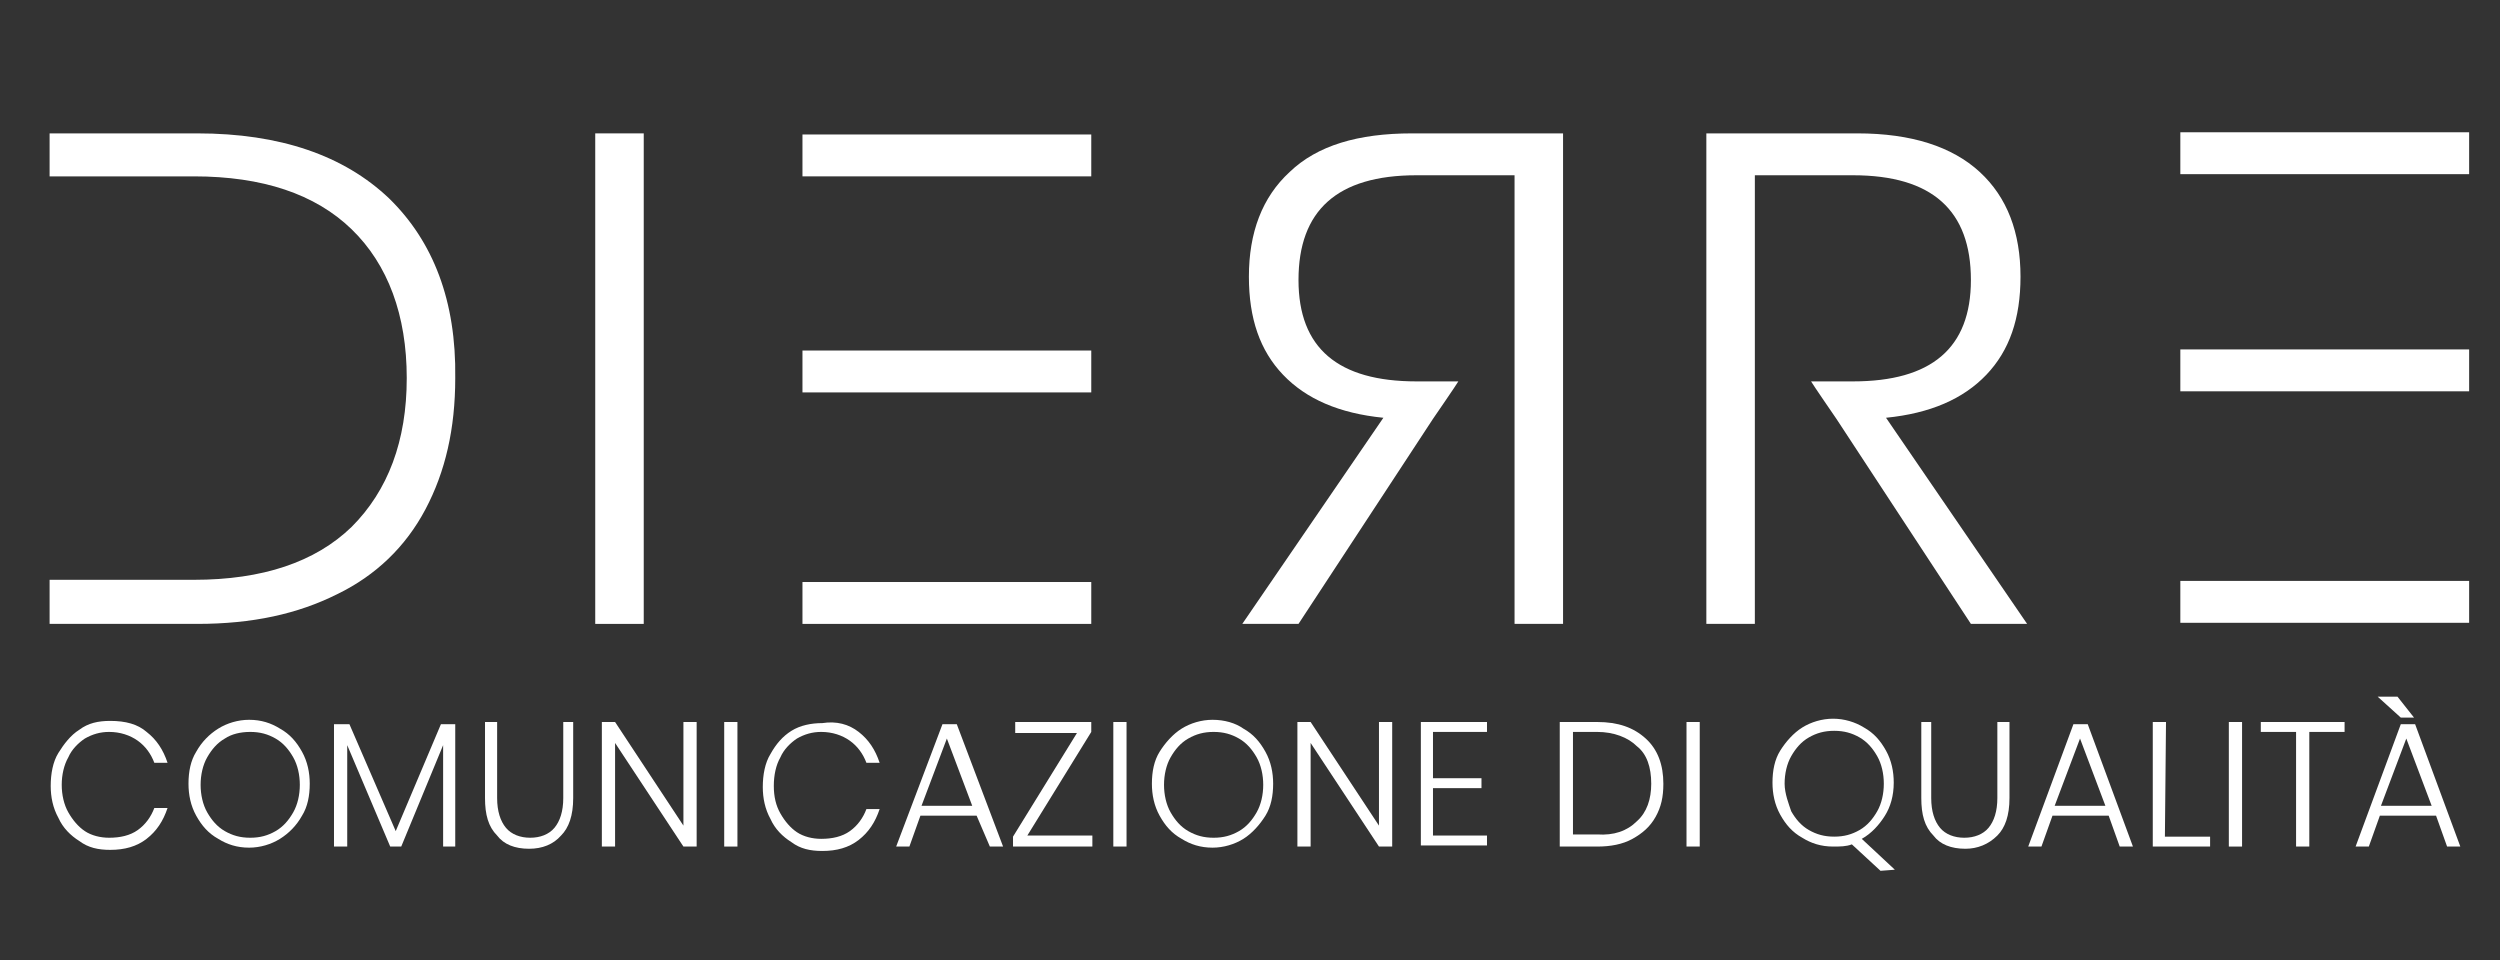 <?xml version="1.0" encoding="utf-8"?>
<!-- Generator: Adobe Illustrator 26.5.0, SVG Export Plug-In . SVG Version: 6.00 Build 0)  -->
<svg version="1.1" id="Livello_1" xmlns="http://www.w3.org/2000/svg" xmlns:xlink="http://www.w3.org/1999/xlink" x="0px" y="0px"
	 viewBox="0 0 226.8 87.1" style="enable-background:new 0 0 226.8 87.1;" xml:space="preserve">
<rect x="0" y="0" width="226.8" height="87.1" fill="#333333" stroke="none"/>
<style type="text/css">
	.st0{fill:#FFFFFF;}
</style>
<g>
	<path class="st0" d="M35.3,18c-4.1-3.9-9.9-5.9-17.4-5.9H4.5V16H9h8.6c6.2,0,11,1.6,14.3,4.8s5,7.8,5,13.5s-1.7,10.2-5,13.5
		c-3.3,3.2-8.1,4.8-14.3,4.8H9H4.5v4h13.4c5,0,9.1-0.9,12.7-2.7c3.5-1.7,6.2-4.3,8-7.7s2.7-7.3,2.7-11.9
		C41.4,27.3,39.3,21.9,35.3,18z"/>
</g>
<g>
	<path class="st0" d="M171.1,37.9c4-0.4,7-1.7,9.1-3.9s3.1-5.1,3.1-8.9c0-4-1.2-7.2-3.7-9.5s-6.2-3.5-11.1-3.5h-13.7v44.5h4.4V38
		v-3.4V15.9h8.9c7.2,0,10.7,3.2,10.7,9.5c0,6.2-3.6,9.2-10.7,9.2h-3.8c0.1,0.2,2.3,3.4,2.3,3.4l12.2,18.6h5.1L171.1,37.9z"/>
</g>
<g>
	<path class="st0" d="M125.5,37.9c-4-0.4-7-1.7-9.1-3.9s-3.1-5.1-3.1-8.9c0-4,1.2-7.2,3.7-9.5c2.5-2.4,6.2-3.5,11.1-3.5h13.7v44.5
		h-4.4V38v-3.4V15.9h-8.9c-7.2,0-10.7,3.2-10.7,9.5c0,6.2,3.6,9.2,10.7,9.2h3.8c-0.1,0.2-2.3,3.4-2.3,3.4l-12.2,18.6h-5.1
		L125.5,37.9z"/>
</g>
<g>
	<path class="st0" d="M58.4,12.1v44.5H54V12.1H58.4z"/>
</g>
<rect x="197.8" y="12" class="st0" width="26.2" height="3.8"/>
<rect x="197.8" y="52.7" class="st0" width="26.2" height="3.8"/>
<rect x="197.8" y="31.7" class="st0" width="26.2" height="3.8"/>
<rect x="72.8" y="12.2" class="st0" width="26.2" height="3.8"/>
<rect x="72.8" y="52.8" class="st0" width="26.2" height="3.8"/>
<rect x="72.8" y="31.8" class="st0" width="26.2" height="3.8"/>
<g>
	<path class="st0" d="M13.3,66.4c0.9,0.7,1.5,1.6,1.9,2.8H14c-0.3-0.8-0.8-1.5-1.5-2s-1.6-0.8-2.6-0.8c-0.8,0-1.5,0.2-2.2,0.6
		c-0.6,0.4-1.2,1-1.5,1.7c-0.4,0.7-0.6,1.6-0.6,2.5s0.2,1.8,0.6,2.5s0.9,1.3,1.5,1.7S9.1,76,9.9,76c1,0,1.9-0.2,2.6-0.7
		c0.7-0.5,1.2-1.2,1.5-2h1.2c-0.4,1.2-1,2.1-1.9,2.8c-0.9,0.7-2,1-3.3,1c-1.1,0-2-0.2-2.8-0.8c-0.8-0.5-1.5-1.2-1.9-2.1
		c-0.5-0.9-0.7-1.9-0.7-2.9c0-1.1,0.2-2.2,0.7-3s1.1-1.6,1.9-2.1c0.8-0.6,1.7-0.8,2.8-0.8C11.4,65.4,12.5,65.7,13.3,66.4z"/>
	<path class="st0" d="M25.4,66.1c0.9,0.5,1.5,1.2,2,2.1s0.7,1.9,0.7,2.9c0,1.1-0.2,2.1-0.7,2.9c-0.5,0.9-1.2,1.6-2,2.1
		s-1.8,0.8-2.8,0.8c-1.1,0-2-0.3-2.8-0.8c-0.9-0.5-1.5-1.2-2-2.1s-0.7-1.9-0.7-2.9c0-1.1,0.2-2.1,0.7-2.9c0.5-0.9,1.2-1.6,2-2.1
		s1.8-0.8,2.8-0.8C23.7,65.3,24.6,65.6,25.4,66.1z M20.4,67c-0.7,0.4-1.2,1-1.6,1.7s-0.6,1.6-0.6,2.5s0.2,1.8,0.6,2.5
		s0.9,1.3,1.6,1.7c0.7,0.4,1.4,0.6,2.3,0.6s1.6-0.2,2.3-0.6c0.7-0.4,1.2-1,1.6-1.7s0.6-1.6,0.6-2.5s-0.2-1.8-0.6-2.5
		S25.7,67.4,25,67s-1.4-0.6-2.3-0.6S21,66.6,20.4,67z"/>
	<path class="st0" d="M41.3,65.7v11.1h-1.1v-9.2l-3.8,9.2h-1l-3.9-9.2v9.2h-1.2V65.7h1.4l4.2,9.7l4.1-9.7H41.3z"/>
	<path class="st0" d="M45.1,65.5v6.9c0,1.2,0.3,2.1,0.8,2.7s1.3,0.9,2.2,0.9s1.7-0.3,2.2-0.9s0.8-1.5,0.8-2.7v-6.9H52v6.9
		c0,1.6-0.4,2.7-1.1,3.4C50.2,76.6,49.2,77,48,77c-1.3,0-2.3-0.4-2.9-1.2C44.3,75,44,73.9,44,72.4v-6.9H45.1z"/>
	<path class="st0" d="M63.1,76.8H62l-6.2-9.4v9.4h-1.2V65.5h1.2l6.2,9.4v-9.4h1.2v11.3H63.1z"/>
	<path class="st0" d="M66.9,65.5v11.3h-1.2V65.5H66.9z"/>
	<path class="st0" d="M77.9,66.4c0.9,0.7,1.5,1.6,1.9,2.8h-1.2c-0.3-0.8-0.8-1.5-1.5-2s-1.6-0.8-2.6-0.8c-0.8,0-1.5,0.2-2.2,0.6
		c-0.6,0.4-1.2,1-1.5,1.7c-0.4,0.7-0.6,1.6-0.6,2.6s0.2,1.8,0.6,2.5s0.9,1.3,1.5,1.7c0.6,0.4,1.4,0.6,2.2,0.6c1,0,1.9-0.2,2.6-0.7
		s1.2-1.2,1.5-2h1.2c-0.4,1.2-1,2.1-1.9,2.8s-2,1-3.3,1c-1.1,0-2-0.2-2.8-0.8c-0.8-0.5-1.5-1.2-1.9-2.1c-0.5-0.9-0.7-1.9-0.7-2.9
		c0-1.1,0.2-2.2,0.7-3c0.5-0.9,1.1-1.6,1.9-2.1s1.8-0.7,2.8-0.7C75.9,65.4,77,65.7,77.9,66.4z"/>
	<path class="st0" d="M88.6,74h-5.1l-1,2.8h-1.2l4.2-11.1h1.3L91,76.8h-1.2L88.6,74z M88.2,73.1L85.9,67l-2.3,6.1H88.2z"/>
	<path class="st0" d="M93.2,75.8h5.9v1h-7.2v-0.9l5.8-9.4h-5.6v-1H99v0.9L93.2,75.8z"/>
	<path class="st0" d="M102.2,65.5v11.3H101V65.5H102.2z"/>
	<path class="st0" d="M112.8,66.1c0.9,0.5,1.5,1.2,2,2.1s0.7,1.9,0.7,2.9c0,1.1-0.2,2.1-0.7,2.9s-1.2,1.6-2,2.1s-1.8,0.8-2.8,0.8
		c-1.1,0-2-0.3-2.8-0.8c-0.9-0.5-1.5-1.2-2-2.1s-0.7-1.9-0.7-2.9c0-1.1,0.2-2.1,0.7-2.9s1.2-1.6,2-2.1s1.8-0.8,2.8-0.8
		C111.1,65.3,112.1,65.6,112.8,66.1z M107.8,67c-0.7,0.4-1.2,1-1.6,1.7s-0.6,1.6-0.6,2.5s0.2,1.8,0.6,2.5s0.9,1.3,1.6,1.7
		c0.7,0.4,1.4,0.6,2.3,0.6s1.6-0.2,2.3-0.6c0.7-0.4,1.2-1,1.6-1.7s0.6-1.6,0.6-2.5s-0.2-1.8-0.6-2.5s-0.9-1.3-1.6-1.7
		c-0.7-0.4-1.4-0.6-2.3-0.6S108.5,66.6,107.8,67z"/>
	<path class="st0" d="M126.3,76.8h-1.2l-6.2-9.4v9.4h-1.2V65.5h1.2l6.2,9.4v-9.4h1.2V76.8z"/>
	<path class="st0" d="M130,66.4v4.2h4.4v0.9H130v4.3h4.9v0.9h-6V65.5h6v0.9H130z"/>
	<path class="st0" d="M150.2,74.1c-0.5,0.9-1.2,1.5-2.1,2c-0.9,0.5-2,0.7-3.2,0.7h-3.4V65.5h3.4c1.9,0,3.3,0.5,4.4,1.5
		c1.1,1,1.6,2.4,1.6,4.1C150.9,72.3,150.7,73.2,150.2,74.1z M148.5,74.5c0.9-0.8,1.3-2,1.3-3.4c0-1.5-0.4-2.7-1.3-3.4
		c-0.8-0.8-2.1-1.3-3.6-1.3h-2.2v9.3h2.2C146.4,75.8,147.6,75.4,148.5,74.5z"/>
	<path class="st0" d="M154.2,65.5v11.3H153V65.5H154.2z"/>
	<path class="st0" d="M170.6,79l-2.6-2.4c-0.5,0.2-1.1,0.2-1.7,0.2c-1.1,0-2-0.3-2.8-0.8c-0.9-0.5-1.5-1.2-2-2.1s-0.7-1.9-0.7-2.9
		c0-1.1,0.2-2.1,0.7-2.9s1.2-1.6,2-2.1s1.8-0.8,2.8-0.8s2,0.3,2.8,0.8c0.9,0.5,1.5,1.2,2,2.1s0.7,1.9,0.7,2.9c0,1.2-0.3,2.2-0.8,3
		s-1.2,1.6-2.1,2.1l3,2.8L170.6,79L170.6,79L170.6,79z M162.5,73.6c0.4,0.7,0.9,1.3,1.6,1.7c0.7,0.4,1.4,0.6,2.3,0.6
		c0.9,0,1.6-0.2,2.3-0.6s1.2-1,1.6-1.7s0.6-1.6,0.6-2.5s-0.2-1.8-0.6-2.5c-0.4-0.7-0.9-1.3-1.6-1.7c-0.7-0.4-1.4-0.6-2.3-0.6
		c-0.9,0-1.6,0.2-2.3,0.6s-1.2,1-1.6,1.7c-0.4,0.7-0.6,1.6-0.6,2.5S162.3,73,162.5,73.6z"/>
	<path class="st0" d="M175.2,65.5v6.9c0,1.2,0.3,2.1,0.8,2.7s1.3,0.9,2.2,0.9s1.7-0.3,2.2-0.9s0.8-1.5,0.8-2.7v-6.9h1.1v6.9
		c0,1.6-0.4,2.7-1.1,3.4c-0.8,0.8-1.8,1.2-2.9,1.2c-1.3,0-2.3-0.4-2.9-1.2c-0.8-0.8-1.1-1.9-1.1-3.4v-6.9H175.2z"/>
	<path class="st0" d="M191.3,74h-5.1l-1,2.8H184l4.1-11.1h1.3l4.1,11.1h-1.2L191.3,74z M191,73.1l-2.3-6.1l-2.3,6.1H191z"/>
	<path class="st0" d="M196.4,75.9h4.1v0.9h-5.2V65.5h1.2L196.4,75.9L196.4,75.9z"/>
	<path class="st0" d="M203.4,65.5v11.3h-1.2V65.5H203.4z"/>
	<path class="st0" d="M212.7,65.5v0.9h-3.2v10.4h-1.2V66.4h-3.2v-0.9H212.7z"/>
	<path class="st0" d="M221,74h-5.1l-1,2.8h-1.2l4.1-11.1h1.3l4.1,11.1H222L221,74z M220.6,73.1l-2.3-6.1l-2.3,6.1H220.6z"/>
	<polygon class="st0" points="217.5,63.2 219,65.1 217.8,65.1 215.7,63.2 	"/>
</g>
</svg>
